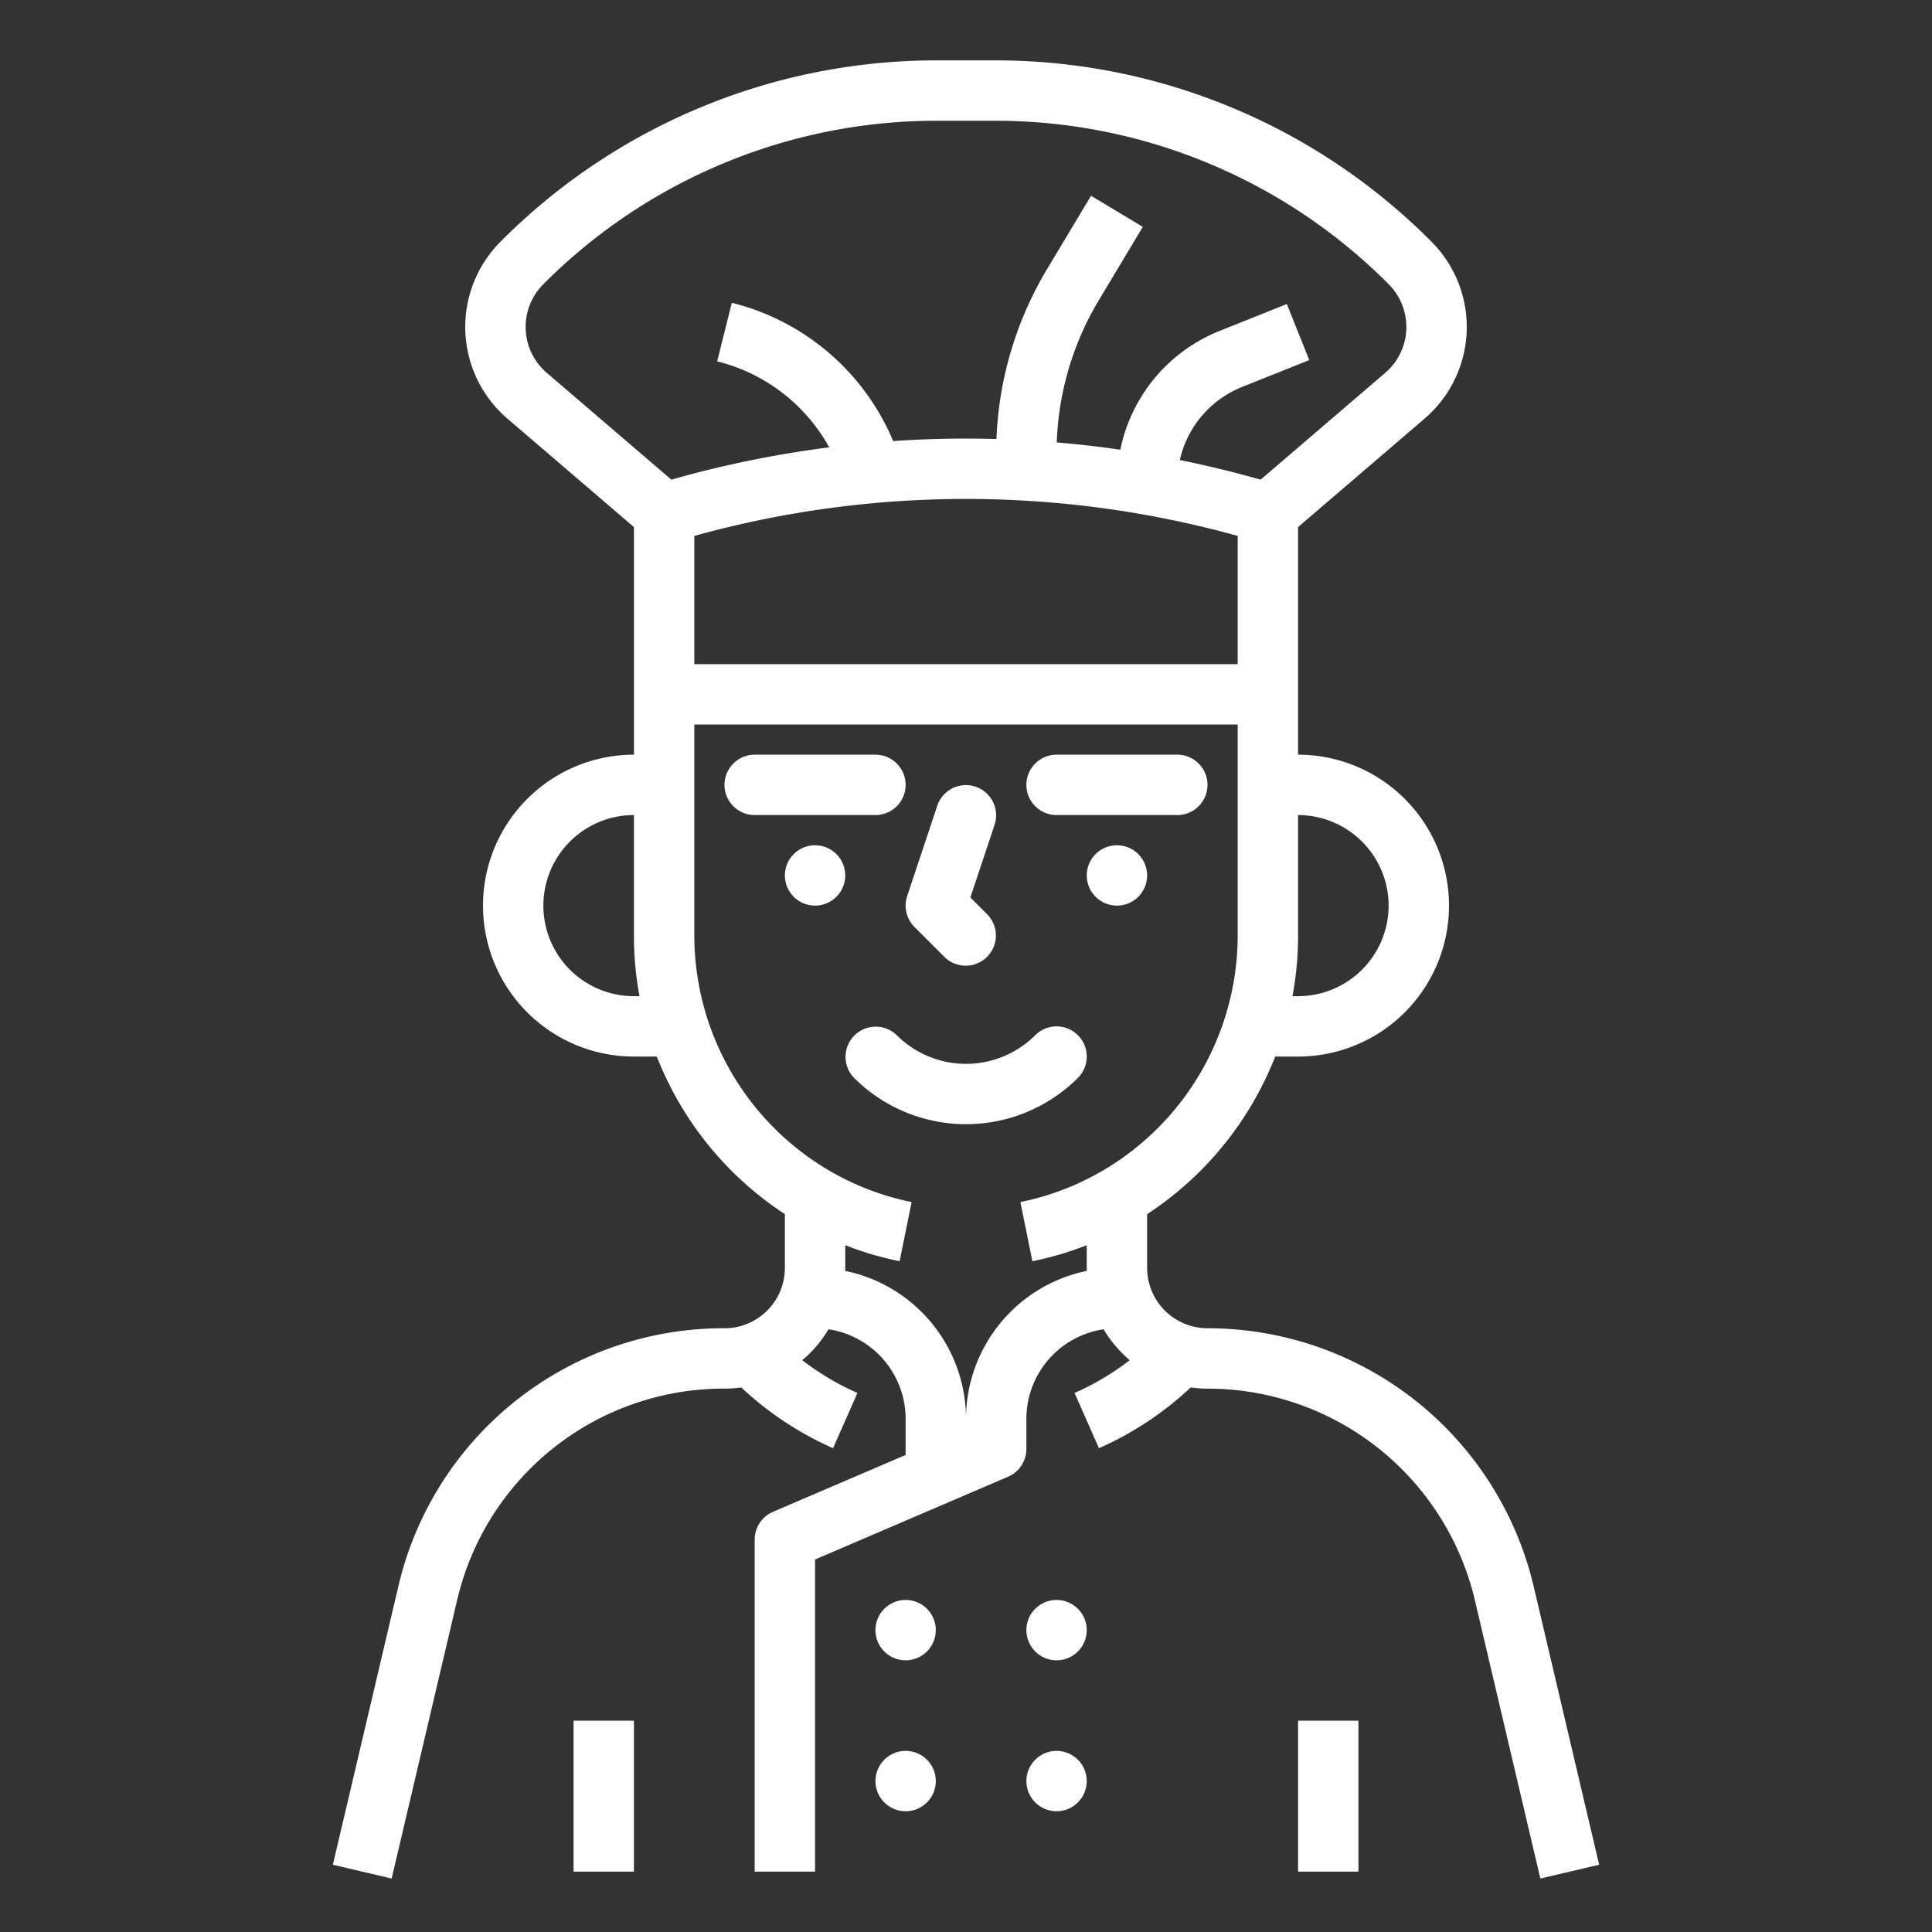 <?xml version="1.0" encoding="UTF-8"?> <svg xmlns="http://www.w3.org/2000/svg" xmlns:xlink="http://www.w3.org/1999/xlink" xmlns:svgjs="http://svgjs.com/svgjs" width="512" height="512" x="0" y="0" viewBox="0 0 512 512" style="enable-background:new 0 0 512 512" xml:space="preserve"><rect x="0" y="0" width="512" height="512" fill="#333333" stroke="none"/> <g> <path xmlns="http://www.w3.org/2000/svg" d="M406.45,420.46A88.813,88.813,0,0,0,320,352a16.021,16.021,0,0,1-16-16V321.76A88.448,88.448,0,0,0,337.94,280H344a40,40,0,0,0,0-80V139.68l33.53-28.74a31.996,31.996,0,0,0,1.8-46.92A162.832,162.832,0,0,0,263.41,16H248.59A162.832,162.832,0,0,0,132.67,64.02a31.996,31.996,0,0,0,1.8,46.92l33.53,28.74V200a40,40,0,0,0,0,80h6.06A88.448,88.448,0,0,0,208,321.76V336a15.995,15.995,0,0,1-16,16,88.473,88.473,0,0,0-86.45,68.47l-17.34,73.7L103.79,497.83l17.34-73.7A72.53,72.53,0,0,1,192,368a31.394,31.394,0,0,0,4.45-.31A86.818,86.818,0,0,0,220.77,383.79l6.46-14.64A70.456,70.456,0,0,1,212.61,360.46a26.754,26.754,0,0,0,2.02-1.84,31.86,31.86,0,0,0,4.93-6.35A24.032,24.032,0,0,1,240,376v9.58L204.85,400.65A7.999,7.999,0,0,0,200,408v88h16V413.28l51.15-21.93A7.999,7.999,0,0,0,272,384v-8a24.025,24.025,0,0,1,20.46-23.73,32.433,32.433,0,0,0,6.93,8.19A70.456,70.456,0,0,1,284.77,369.15L291.23,383.79a86.818,86.818,0,0,0,24.32-16.1A32.679,32.679,0,0,0,320,368a72.805,72.805,0,0,1,70.87,56.13L408.21,497.83,423.79,494.17ZM328,176H184V142.02a269.521,269.521,0,0,1,144,0Zm40,64a24.032,24.032,0,0,1-24,24h-1.48A86.828,86.828,0,0,0,344,248V216A24.032,24.032,0,0,1,368,240ZM144.88,98.79a16.009,16.009,0,0,1-.9-23.46A146.989,146.989,0,0,1,248.59,32h14.82A146.989,146.989,0,0,1,368.02,75.33a16.009,16.009,0,0,1-.9,23.46l-33.04,28.32q-10.635-3.015-21.41-5.2A27.323,27.323,0,0,1,329.25,102.51l17.72-7.08L341.03,80.57l-17.72,7.09a43.157,43.157,0,0,0-26.41,31.52q-8.4-1.23-16.85-1.93A78.602,78.602,0,0,1,291.21,79.54l11.65-19.42-13.72-8.24L277.49,71.3a94.62,94.62,0,0,0-13.42,45.05q-13.695-.405-27.37.54a62.794,62.794,0,0,0-42.76-36.65l-3.88,15.52a46.845,46.845,0,0,1,29.69,22.79,284.994,284.994,0,0,0-41.83,8.56ZM168,264a24,24,0,0,1,0-48v32a86.828,86.828,0,0,0,1.48,16Zm88,112a40.06,40.06,0,0,0-32.02-39.2c.02-.26.02-.53.02-.8v-6.01a86.388,86.388,0,0,0,14.41,4.25l3.18-15.68a71.264,71.264,0,0,1-21.48-8.13c-.04-.02-.07-.04-.11-.06A72.312,72.312,0,0,1,184,248V192H328v56a72.312,72.312,0,0,1-36,62.37c-.04.02-.07.04-.11.06a71.264,71.264,0,0,1-21.48,8.13L273.59,334.24A86.388,86.388,0,0,0,288,329.99V336c0,.27,0,.54.01.8A40.07,40.07,0,0,0,256,376Z" fill="#ffffff" data-original="#000000" style=""></path> <circle xmlns="http://www.w3.org/2000/svg" cx="240" cy="432" r="8" fill="#ffffff" data-original="#000000" style=""></circle> <circle xmlns="http://www.w3.org/2000/svg" cx="216" cy="232" r="8" fill="#ffffff" data-original="#000000" style=""></circle> <circle xmlns="http://www.w3.org/2000/svg" cx="296" cy="232" r="8" fill="#ffffff" data-original="#000000" style=""></circle> <circle xmlns="http://www.w3.org/2000/svg" cx="280" cy="432" r="8" fill="#ffffff" data-original="#000000" style=""></circle> <circle xmlns="http://www.w3.org/2000/svg" cx="240" cy="472" r="8" fill="#ffffff" data-original="#000000" style=""></circle> <circle xmlns="http://www.w3.org/2000/svg" cx="280" cy="472" r="8" fill="#ffffff" data-original="#000000" style=""></circle> <rect xmlns="http://www.w3.org/2000/svg" x="152" y="456" width="16" height="40" fill="#ffffff" data-original="#000000" style=""></rect> <rect xmlns="http://www.w3.org/2000/svg" x="344" y="456" width="16" height="40" fill="#ffffff" data-original="#000000" style=""></rect> <path xmlns="http://www.w3.org/2000/svg" d="M240,208a8,8,0,0,0-8-8H200a8,8,0,0,0,0,16h32A8,8,0,0,0,240,208Z" fill="#ffffff" data-original="#000000" style=""></path> <path xmlns="http://www.w3.org/2000/svg" d="M280,216h32a8,8,0,0,0,0-16H280a8,8,0,0,0,0,16Z" fill="#ffffff" data-original="#000000" style=""></path> <path xmlns="http://www.w3.org/2000/svg" d="M250.343,253.657a8.001,8.001,0,0,0,11.314-11.314l-4.504-4.504,6.437-19.309a8.001,8.001,0,0,0-15.18-5.061l-8,24a8.002,8.002,0,0,0,1.933,8.188Z" fill="#ffffff" data-original="#000000" style=""></path> <path xmlns="http://www.w3.org/2000/svg" d="M285.657,274.343a8.003,8.003,0,0,0-11.314,0,25.968,25.968,0,0,1-36.686,0,8.001,8.001,0,0,0-11.314,11.314,41.989,41.989,0,0,0,59.314,0A8.001,8.001,0,0,0,285.657,274.343Z" fill="#ffffff" data-original="#000000" style=""></path> </g> </svg> 